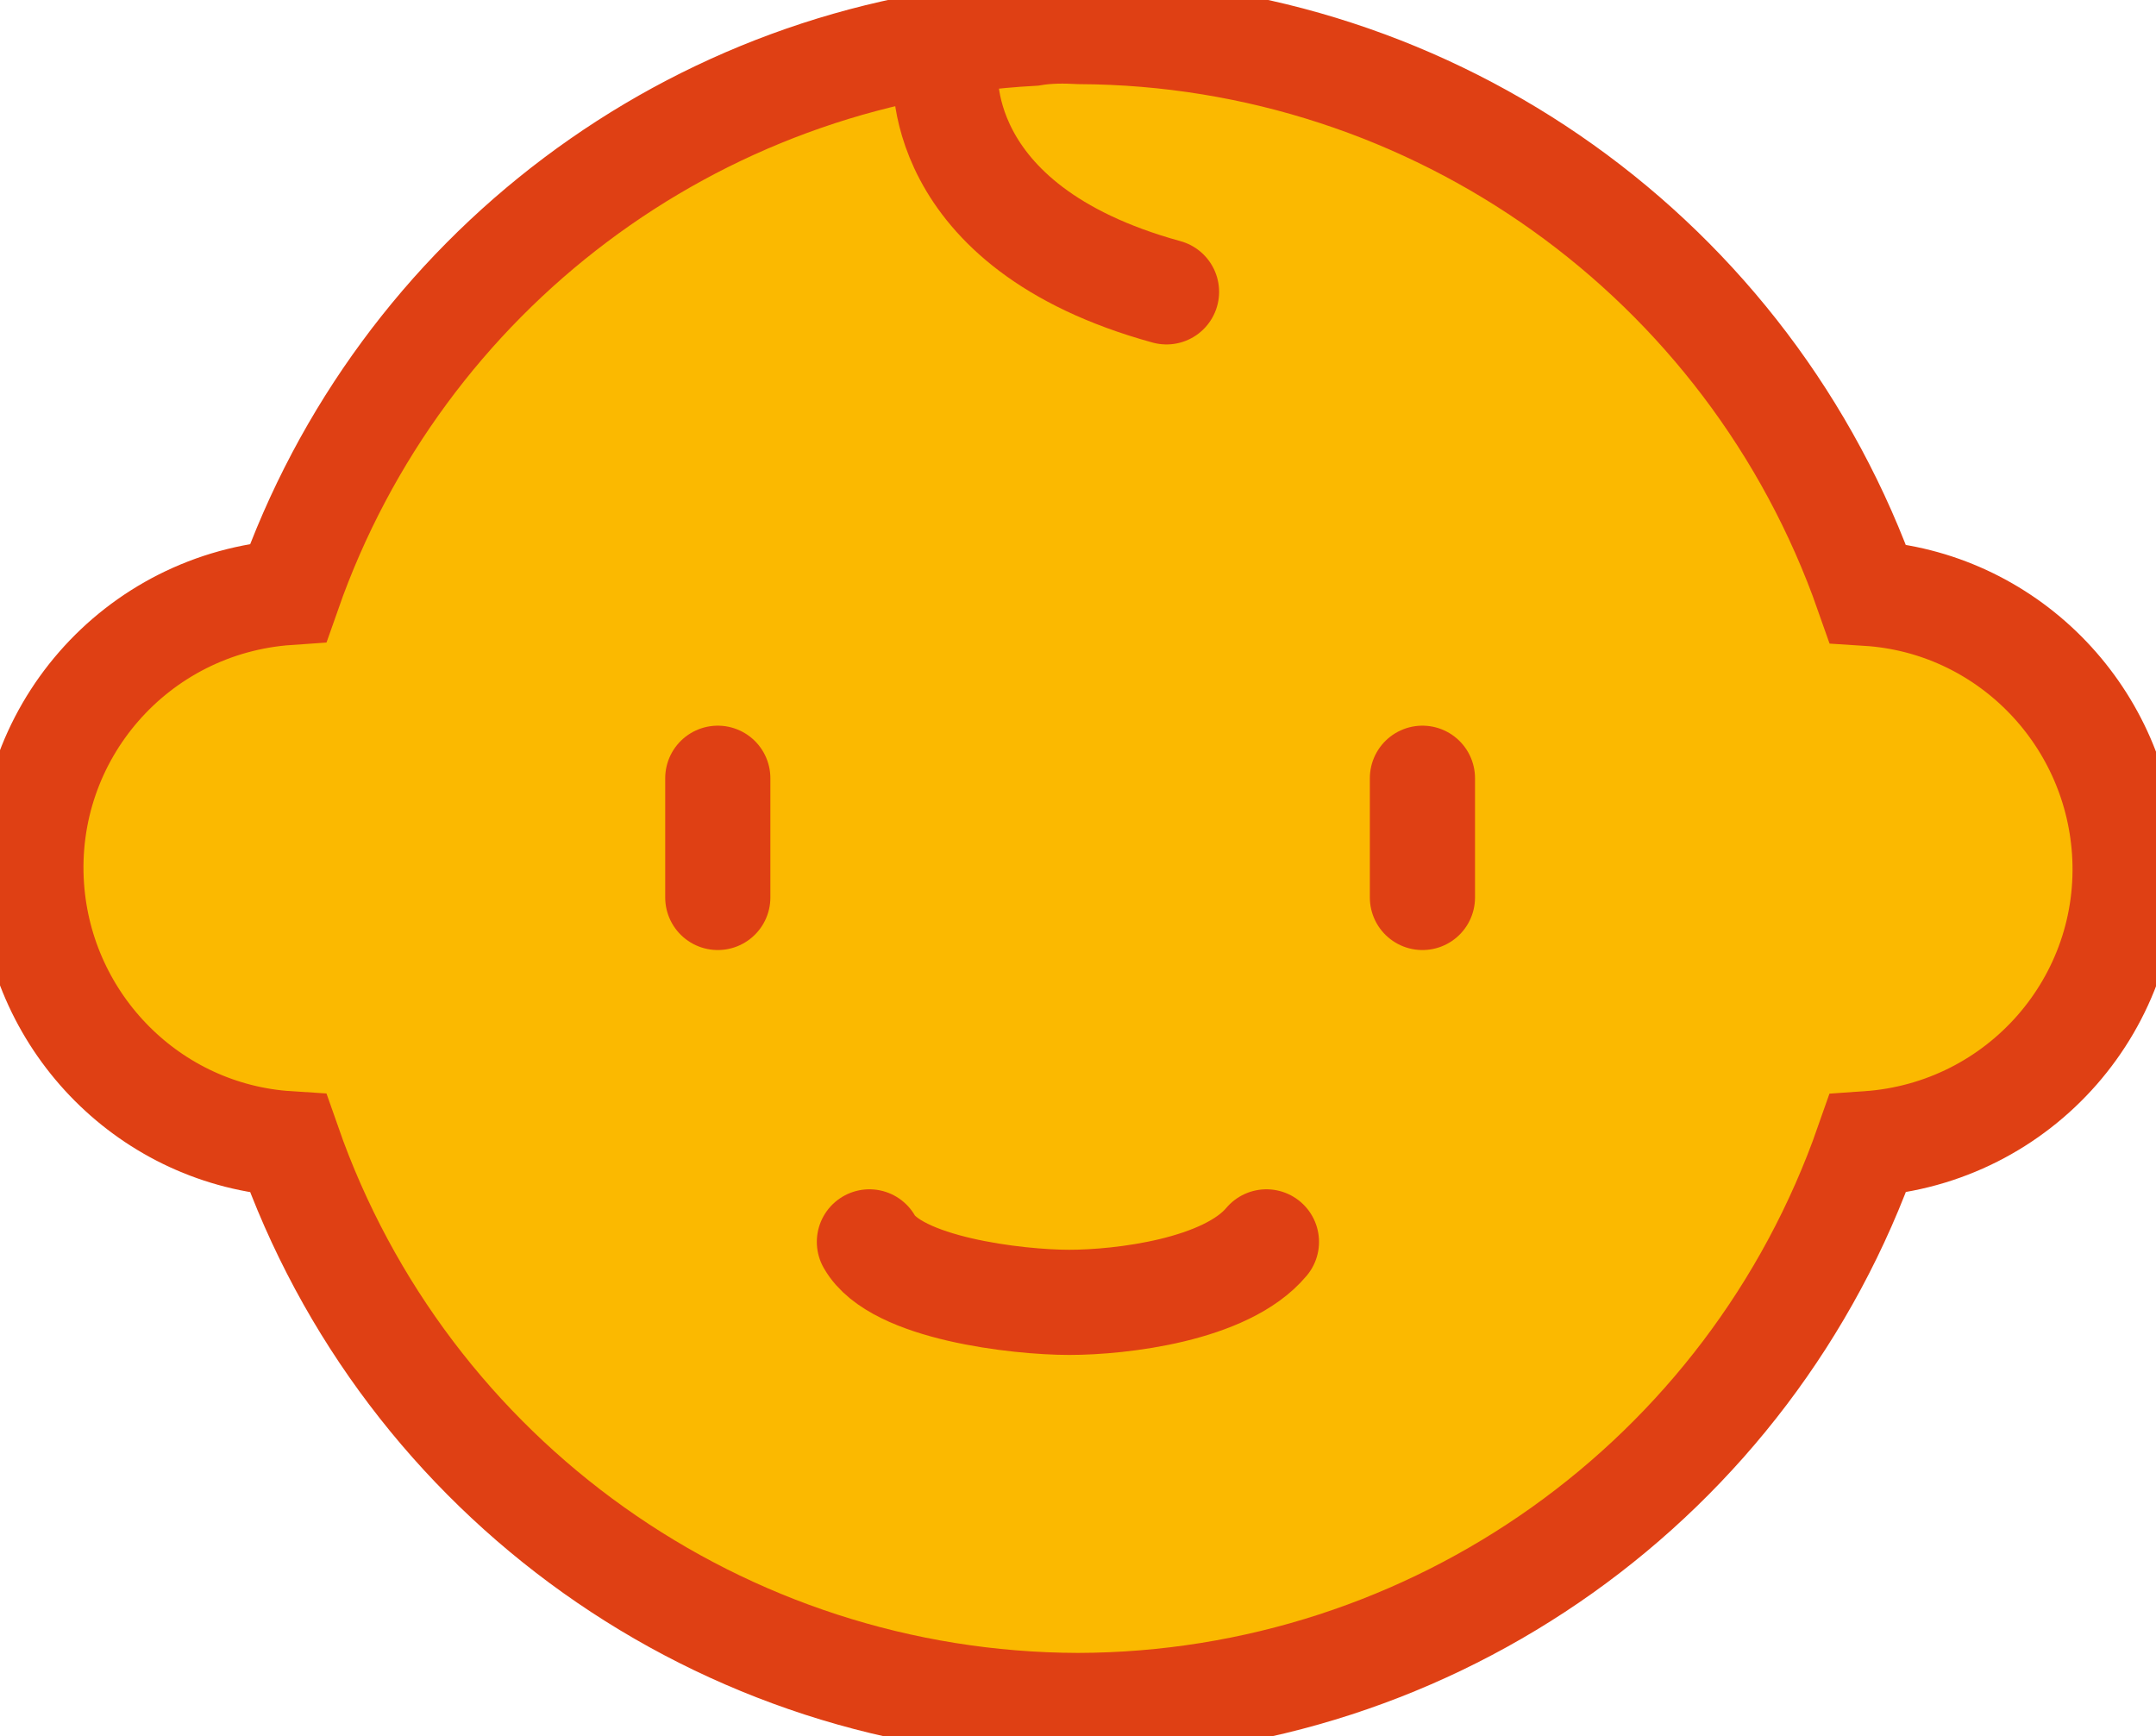 <?xml version="1.0" encoding="utf-8"?>
<!-- Generator: Adobe Illustrator 23.0.0, SVG Export Plug-In . SVG Version: 6.00 Build 0)  -->
<svg version="1.1" id="Layer_1" xmlns="http://www.w3.org/2000/svg" xmlns:xlink="http://www.w3.org/1999/xlink" x="0px" y="0px"
	 viewBox="0 0 246 198.1" style="enable-background:new 0 0 246 198.1;" xml:space="preserve">
<style type="text/css">
	.st0{fill:#FBB900;stroke:#DF4014;stroke-width:12;stroke-miterlimit:10;}
	.st1{fill:none;stroke:#DF4014;stroke-width:12;stroke-linecap:round;stroke-miterlimit:10;}
</style>
<title>Asset 1</title>
<g id="Capa_1">
	<path class="st0" d="M123,194.6c40.6-0.1,76.7-25.8,90.1-64.1c17.4-1.2,30.5-16.2,29.3-33.5c-1.1-15.7-13.6-28.3-29.3-29.3
		c-13.4-38.2-49.4-63.9-89.9-64.1c-1.8-0.1-3.6-0.1-5.4,0.2C79.2,5.9,45.7,31.1,32.9,67.6C15.5,68.8,2.4,83.8,3.6,101.2
		c1.1,15.7,13.6,28.3,29.3,29.3C46.3,168.8,82.4,194.5,123,194.6z"/>
	<g>
		<line class="st1" x1="81.9" y1="88.8" x2="81.9" y2="102.4"/>
		<line class="st1" x1="162.3" y1="88.8" x2="162.3" y2="102.4"/>
		<path class="st1" d="M99.2,141.7c3,5.3,16.9,6.9,22.8,6.9s17.9-1.4,22.5-6.9"/>
	</g>
	<path class="st1" d="M107.9,7.7c0,0-2.1,18.1,25.2,25.6"/>
</g>
</svg>
